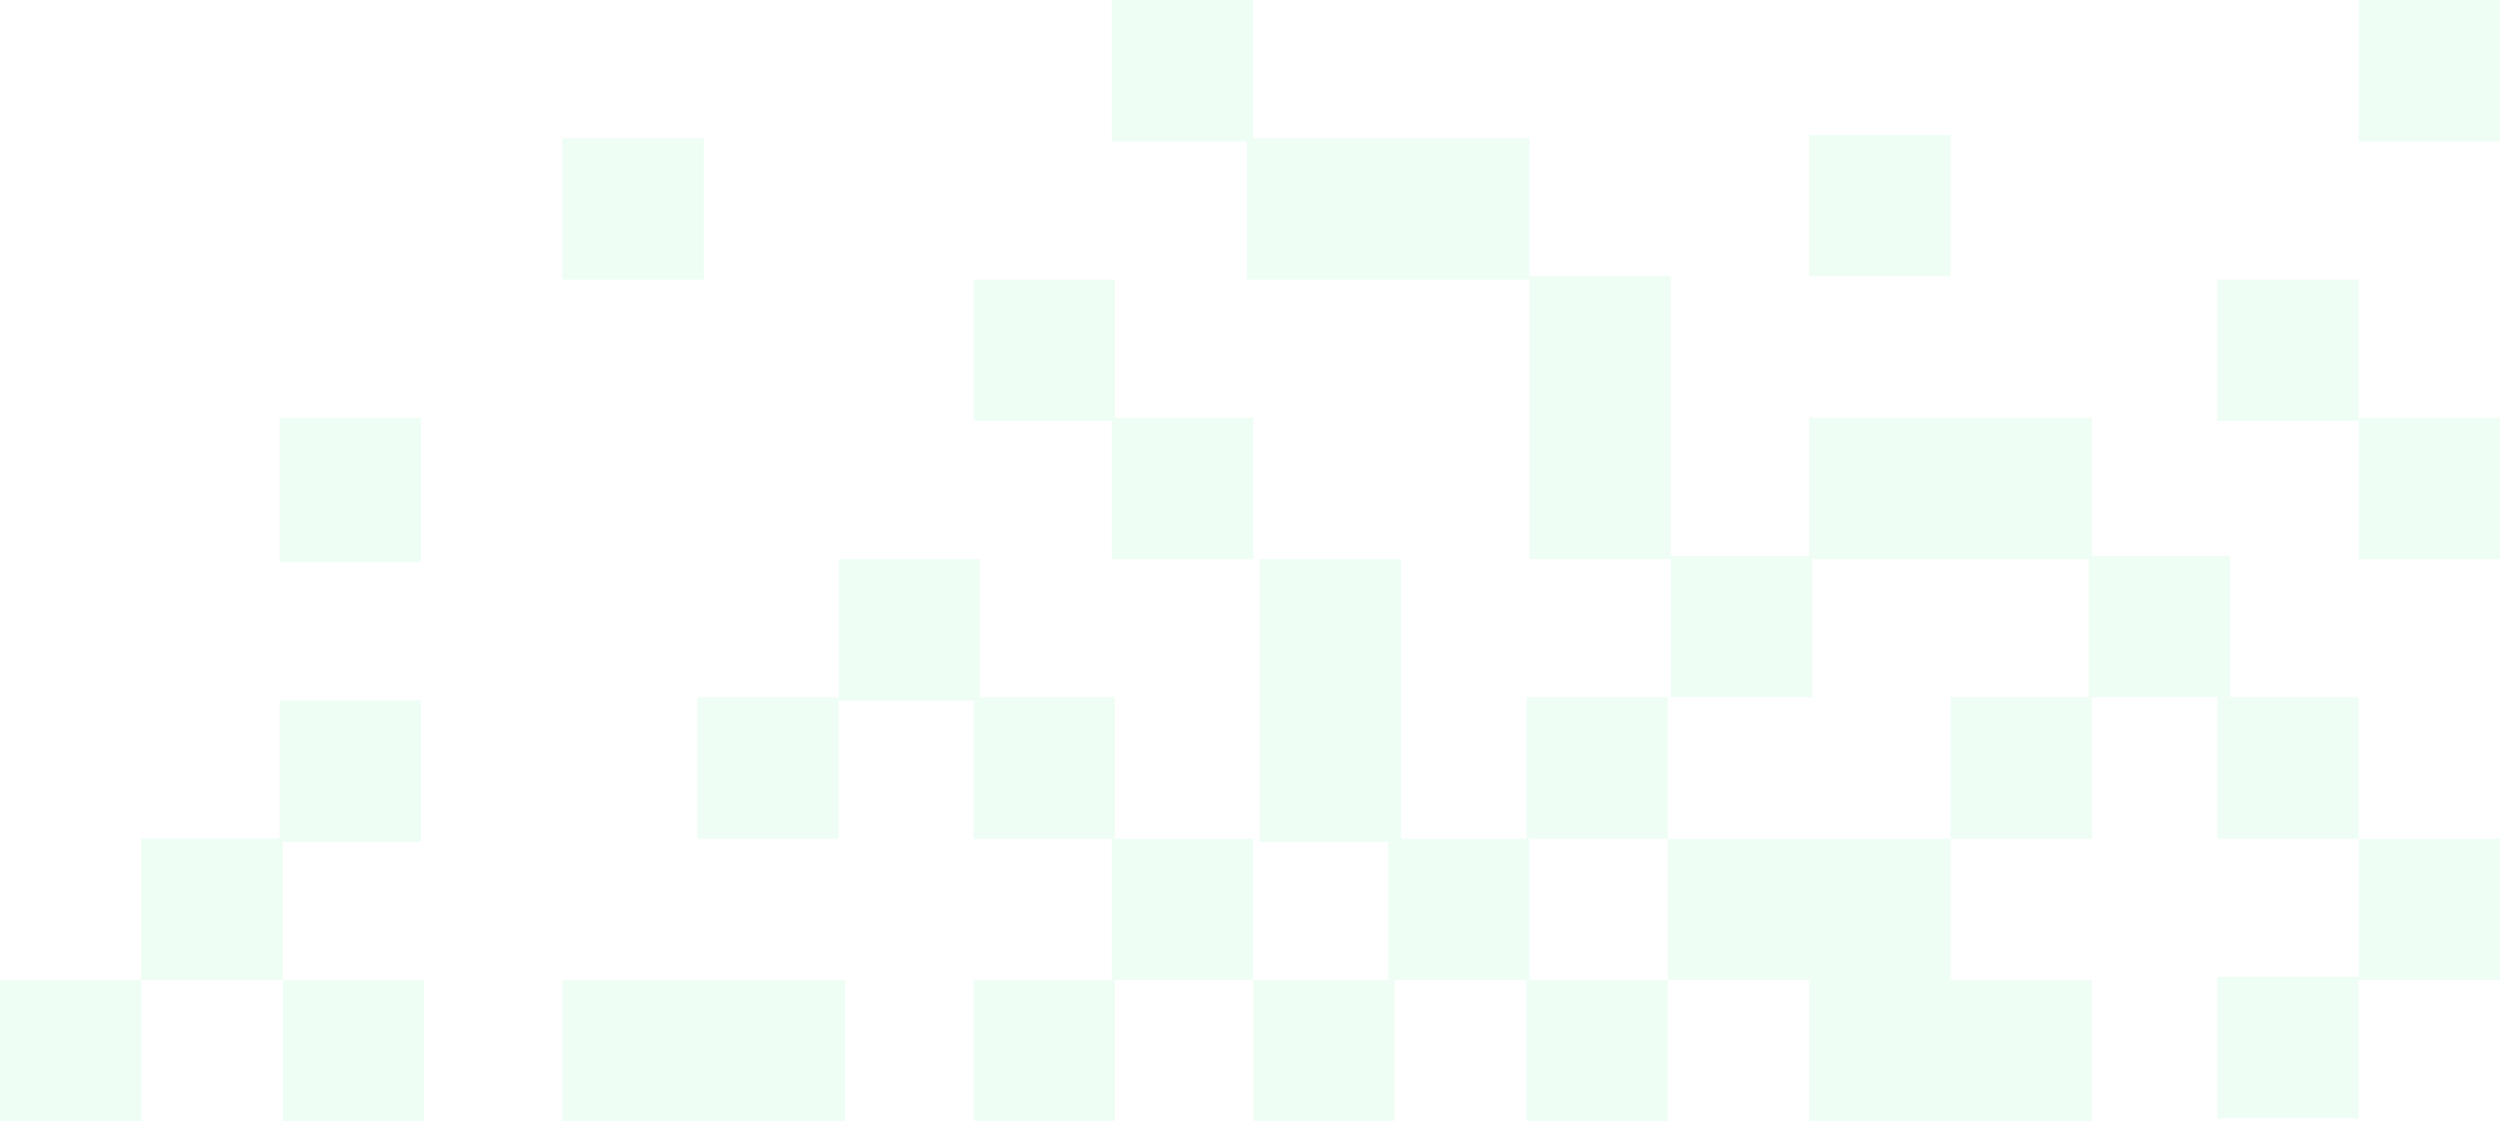<svg xmlns="http://www.w3.org/2000/svg" width="778" height="349" viewBox="0 0 778 349">
  <g id="Group_56" data-name="Group 56" transform="translate(-1142 -407)">
    <g id="Group_45" data-name="Group 45" transform="translate(-4847 1521.312)" opacity="0.15">
      <rect id="Rectangle_89" data-name="Rectangle 89" width="88" height="44" transform="translate(6164 -809.312)" fill="#90f7bc"/>
      <rect id="Rectangle_90" data-name="Rectangle 90" width="88" height="44" transform="translate(6552 -809.312)" fill="#90f7bc"/>
      <rect id="Rectangle_91" data-name="Rectangle 91" width="88" height="44" transform="translate(6508 -853.312)" fill="#90f7bc"/>
      <rect id="Rectangle_92" data-name="Rectangle 92" width="88" height="44" transform="translate(6552 -984.312)" fill="#90f7bc"/>
      <rect id="Rectangle_93" data-name="Rectangle 93" width="88" height="44" transform="translate(6377 -1071.312)" fill="#90f7bc"/>
      <rect id="Rectangle_95" data-name="Rectangle 95" width="45" height="44" transform="translate(6120 -984.312) rotate(90)" fill="#90f7bc"/>
      <rect id="Rectangle_97" data-name="Rectangle 97" width="88" height="44" transform="translate(6425 -940.312) rotate(90)" fill="#90f7bc"/>
      <rect id="Rectangle_98" data-name="Rectangle 98" width="88" height="44" transform="translate(6509 -1028.312) rotate(90)" fill="#90f7bc"/>
      <rect id="Rectangle_99" data-name="Rectangle 99" width="44" height="44" transform="translate(6336 -1027.312) rotate(90)" fill="#90f7bc"/>
      <rect id="Rectangle_100" data-name="Rectangle 100" width="44" height="44" transform="translate(6379 -984.312) rotate(90)" fill="#90f7bc"/>
      <rect id="Rectangle_101" data-name="Rectangle 101" width="44" height="44" transform="translate(6294 -940.312) rotate(90)" fill="#90f7bc"/>
      <rect id="Rectangle_102" data-name="Rectangle 102" width="44" height="44" transform="translate(6250 -897.312) rotate(90)" fill="#90f7bc"/>
      <rect id="Rectangle_103" data-name="Rectangle 103" width="44" height="44" transform="translate(6336 -897.312) rotate(90)" fill="#90f7bc"/>
      <rect id="Rectangle_105" data-name="Rectangle 105" width="44" height="44" transform="translate(6379 -1114.312) rotate(90)" fill="#90f7bc"/>
      <rect id="Rectangle_106" data-name="Rectangle 106" width="44" height="44" transform="translate(6208 -1071.312) rotate(90)" fill="#90f7bc"/>
      <rect id="Rectangle_107" data-name="Rectangle 107" width="44" height="44" transform="translate(6596 -1072.312) rotate(90)" fill="#90f7bc"/>
      <rect id="Rectangle_108" data-name="Rectangle 108" width="44" height="44" transform="translate(6723 -1027.312) rotate(90)" fill="#90f7bc"/>
      <rect id="Rectangle_109" data-name="Rectangle 109" width="44" height="44" transform="translate(6767 -1114.312) rotate(90)" fill="#90f7bc"/>
      <rect id="Rectangle_110" data-name="Rectangle 110" width="44" height="44" transform="translate(6767 -984.312) rotate(90)" fill="#90f7bc"/>
      <rect id="Rectangle_111" data-name="Rectangle 111" width="44" height="44" transform="translate(6767 -853.312) rotate(90)" fill="#90f7bc"/>
      <rect id="Rectangle_112" data-name="Rectangle 112" width="44" height="44" transform="translate(6465 -853.312) rotate(90)" fill="#90f7bc"/>
      <rect id="Rectangle_113" data-name="Rectangle 113" width="44" height="44" transform="translate(6379 -853.312) rotate(90)" fill="#90f7bc"/>
      <rect id="Rectangle_114" data-name="Rectangle 114" width="44" height="44" transform="translate(6077 -853.312) rotate(90)" fill="#90f7bc"/>
      <rect id="Rectangle_115" data-name="Rectangle 115" width="44" height="44" transform="translate(6033 -809.312) rotate(90)" fill="#90f7bc"/>
      <rect id="Rectangle_116" data-name="Rectangle 116" width="44" height="44" transform="translate(6077 -853.312) rotate(90)" fill="#90f7bc"/>
      <rect id="Rectangle_117" data-name="Rectangle 117" width="44" height="44" transform="translate(6121 -809.312) rotate(90)" fill="#90f7bc"/>
      <rect id="Rectangle_118" data-name="Rectangle 118" width="44" height="44" transform="translate(6336 -809.312) rotate(90)" fill="#90f7bc"/>
      <rect id="Rectangle_119" data-name="Rectangle 119" width="44" height="44" transform="translate(6423 -809.312) rotate(90)" fill="#90f7bc"/>
      <rect id="Rectangle_120" data-name="Rectangle 120" width="44" height="44" transform="translate(6508 -809.312) rotate(90)" fill="#90f7bc"/>
      <rect id="Rectangle_121" data-name="Rectangle 121" width="44" height="44" transform="translate(6508 -897.312) rotate(90)" fill="#90f7bc"/>
      <rect id="Rectangle_122" data-name="Rectangle 122" width="44" height="44" transform="translate(6640 -897.312) rotate(90)" fill="#90f7bc"/>
      <rect id="Rectangle_123" data-name="Rectangle 123" width="44" height="44" transform="translate(6723 -897.312) rotate(90)" fill="#90f7bc"/>
      <rect id="Rectangle_124" data-name="Rectangle 124" width="44" height="44" transform="translate(6723 -810.312) rotate(90)" fill="#90f7bc"/>
      <rect id="Rectangle_125" data-name="Rectangle 125" width="44" height="44" transform="translate(6683 -941.312) rotate(90)" fill="#90f7bc"/>
      <rect id="Rectangle_126" data-name="Rectangle 126" width="44" height="44" transform="translate(6553 -941.312) rotate(90)" fill="#90f7bc"/>
      <rect id="Rectangle_127" data-name="Rectangle 127" width="44" height="44" transform="translate(6120 -896.312) rotate(90)" fill="#90f7bc"/>
    </g>
  </g>
</svg>
